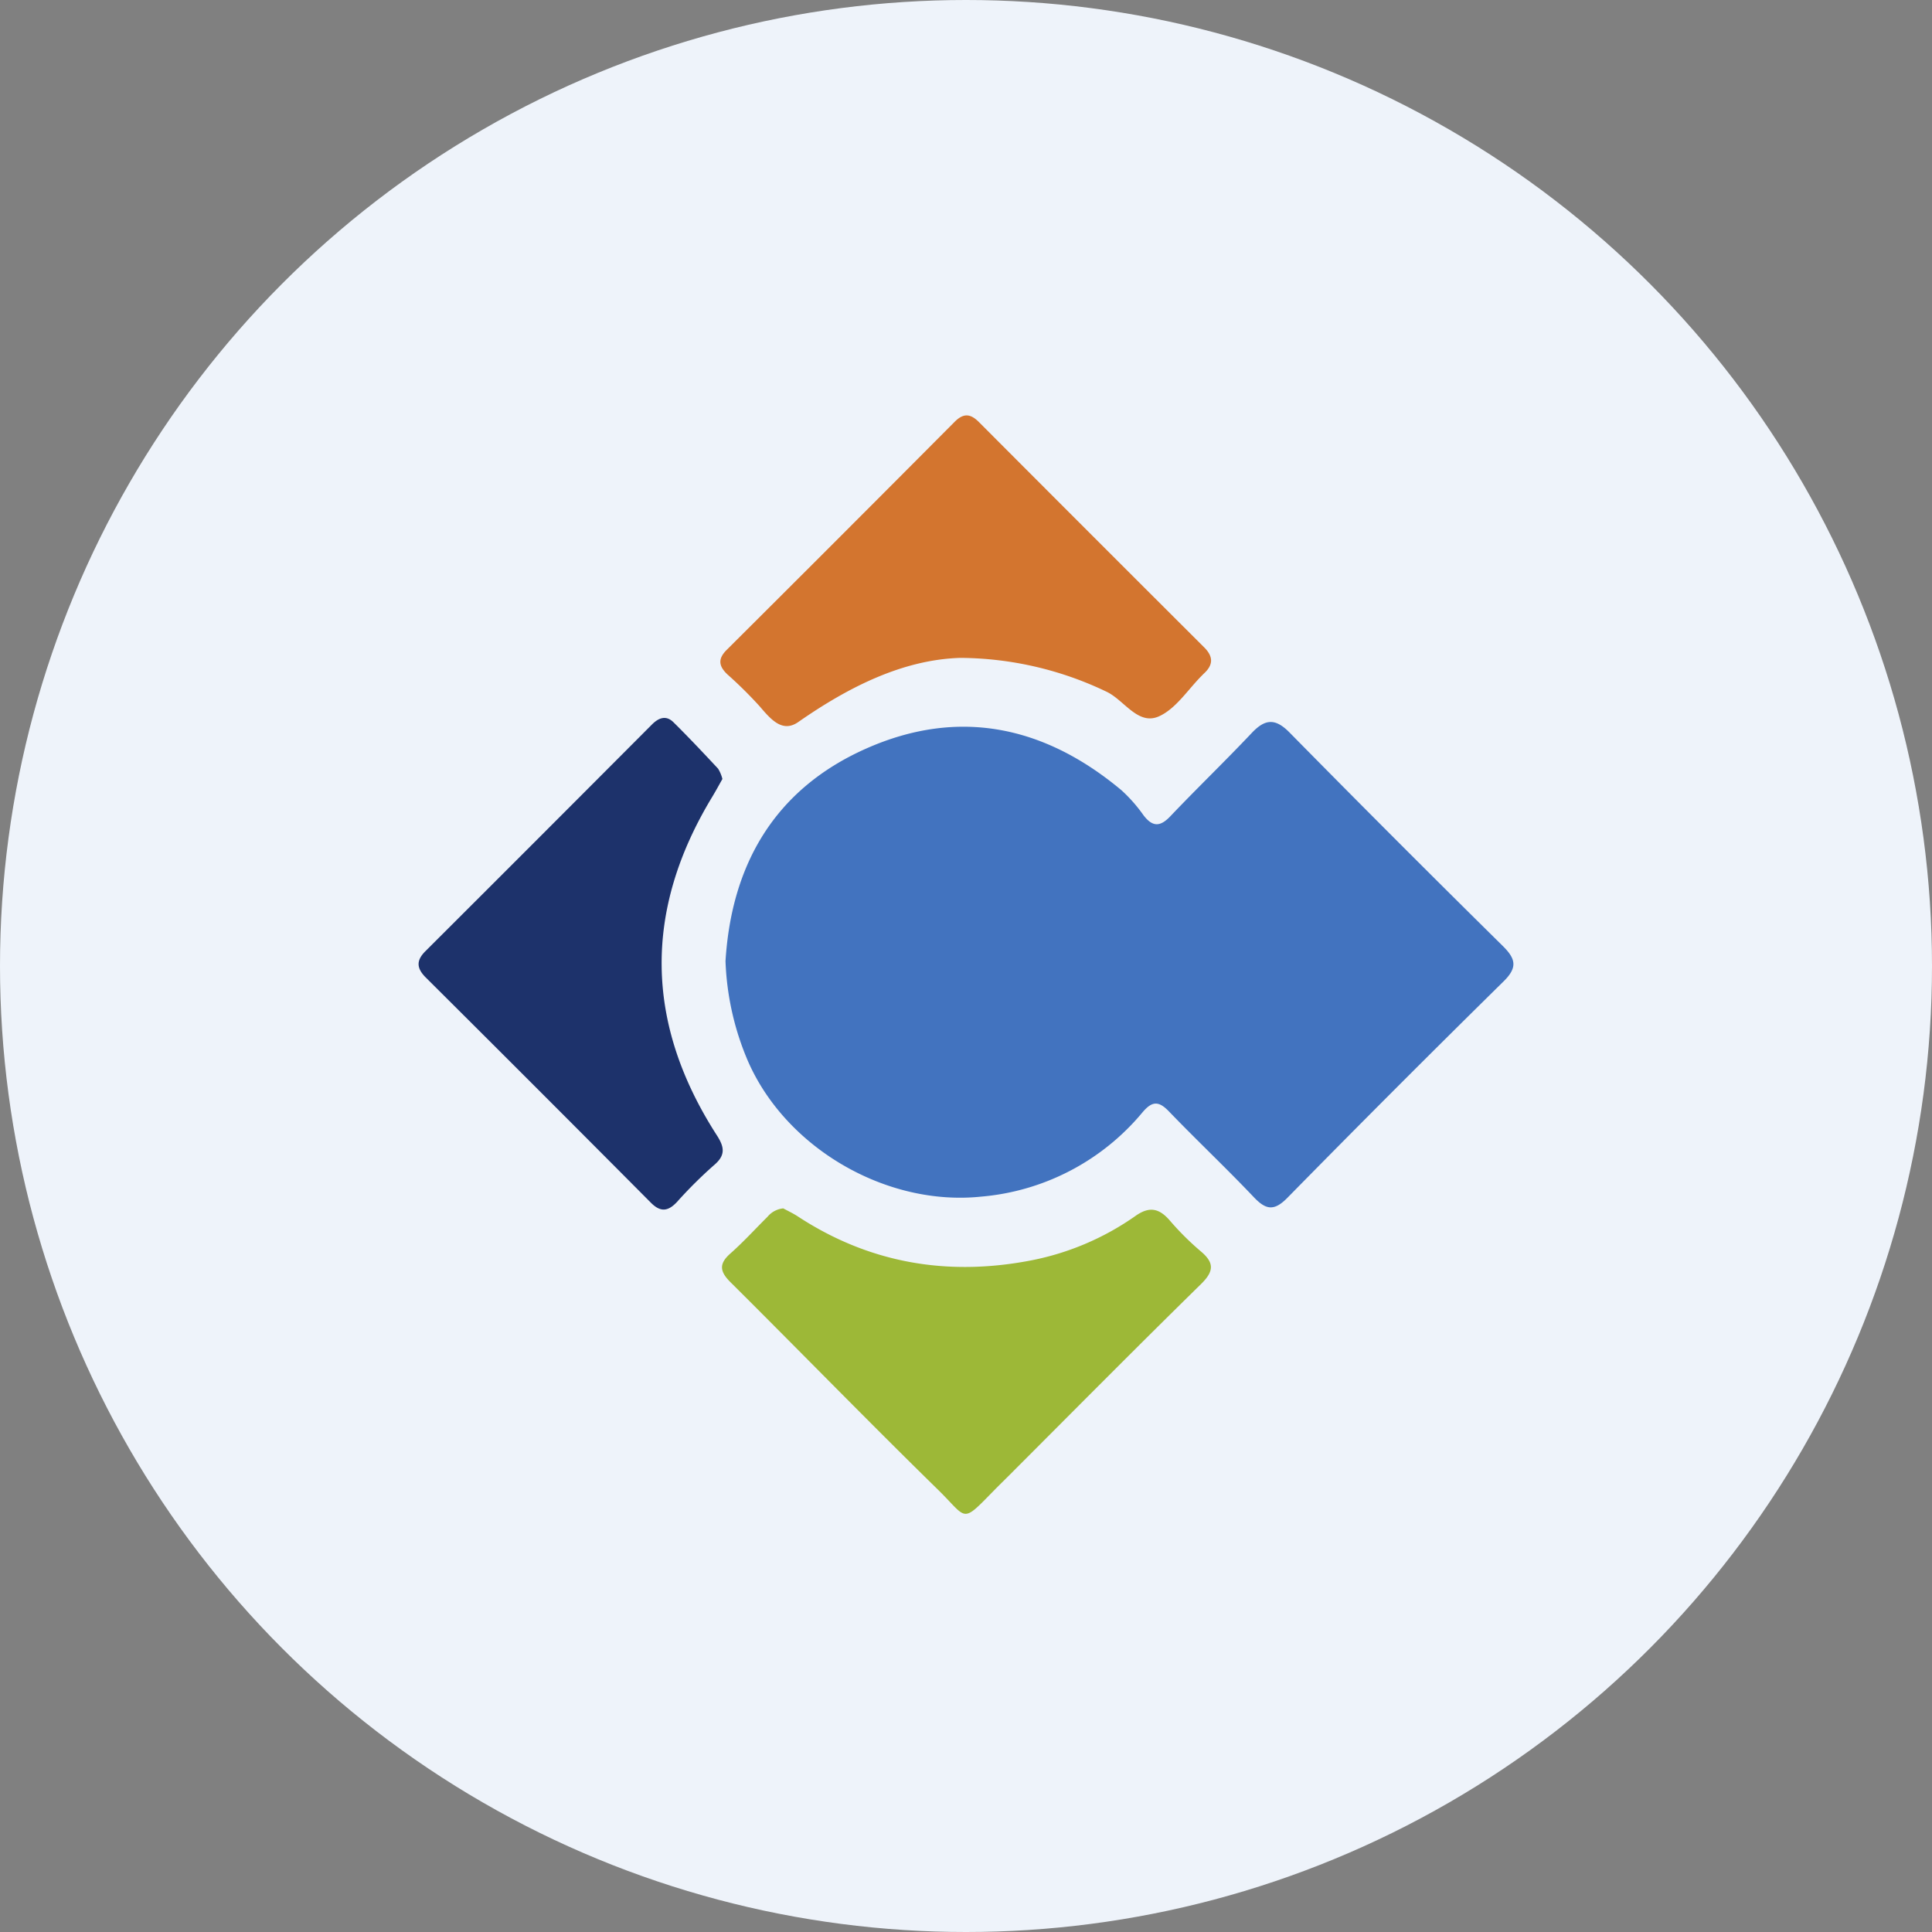 <?xml version='1.0' encoding='utf-8'?>
<svg xmlns="http://www.w3.org/2000/svg" viewBox="0 0 300 300" width="300" height="300">
  <rect x="0" y="0" width="300" height="300" fill="#808080" stroke="none"/>
  <defs>
    <style>
      .a {
        fill: #eef3fa;
      }

      .b {
        fill: #4273bf;
      }

      .c {
        fill: #9db837;
      }

      .d {
        fill: #1d326b;
      }

      .e {
        fill: #d3752f;
      }
    </style>
  <clipPath id="bz_circular_clip"><circle cx="150.0" cy="150.0" r="150.0" /></clipPath></defs>
  <g clip-path="url(#bz_circular_clip)"><rect class="a" width="300" height="300" />
  <path class="b" d="M112.657,149.46c.923-15.01,7.651-26.694,21.793-32.986,14.408-6.41,27.772-3.531,39.715,6.47a23.785,23.785,0,0,1,3.403,3.871c1.379,1.798,2.557,1.837,4.156.155,4.154-4.37,8.505-8.554,12.644-12.938,2.065-2.187,3.646-2.333,5.865-.079q16.434,16.691,33.109,33.143c2.027,2.003,2.339,3.338.13,5.512q-16.924,16.659-33.566,33.602c-2.06,2.096-3.328,1.89-5.222-.106-4.297-4.531-8.85-8.819-13.182-13.318-1.587-1.649-2.603-1.607-4.089.143a36.607,36.607,0,0,1-25.089,13.1c-14.633,1.516-30.22-7.46-36.167-21.006A43.225,43.225,0,0,1,112.657,149.46Z" transform="translate(0 -0.215)" />
  <path class="c" d="M121.623,187.853c.633.346,1.507.751,2.304,1.273,11.015,7.206,23.06,9.27,35.861,6.865a42.125,42.125,0,0,0,16.55-6.982c2.128-1.498,3.64-1.177,5.263.672a43.133,43.133,0,0,0,4.797,4.789c2.169,1.799,2.154,3.117.081,5.149-10.071,9.873-19.99,19.901-29.964,29.874-.685.685-1.381,1.36-2.06,2.052-5.274,5.372-4.12,4.572-8.814-.02-10.851-10.616-21.44-21.501-32.207-32.205-1.679-1.669-1.839-2.86-.012-4.472,2.014-1.778,3.829-3.783,5.742-5.676A3.631,3.631,0,0,1,121.623,187.853Z" transform="translate(0 -0.215)" />
  <path class="d" d="M112.175,121.177c-.518.912-1.02,1.85-1.571,2.758q-16.08,26.513.711,52.576c1.2,1.861,1.364,3.117-.478,4.659a68.29,68.29,0,0,0-5.717,5.687c-1.369,1.453-2.536,1.639-4.053.113Q83.644,169.445,66.127,152.014c-1.441-1.435-1.538-2.634-.073-4.096q17.607-17.567,35.163-35.187c1.068-1.071,2.21-1.502,3.366-.358,2.367,2.341,4.651,4.768,6.923,7.203A5.55,5.55,0,0,1,112.175,121.177Z" transform="translate(0 -0.215)" />
  <path class="e" d="M149.114,102.371c-8.991.271-17.449,4.588-25.155,9.957-2.402,1.674-4.152-.262-5.954-2.387a65.447,65.447,0,0,0-5.044-4.996c-1.327-1.257-1.558-2.383-.128-3.808q17.74-17.665,35.395-35.414c1.407-1.415,2.487-1.267,3.8.05q17.446,17.5,34.943,34.949c1.473,1.468,1.433,2.76-.061,4.109-.08.072-.149.155-.226.231-2.21,2.197-4.063,5.194-6.723,6.386-3.219,1.442-5.338-2.422-8.019-3.765A53.095,53.095,0,0,0,149.114,102.371Z" transform="translate(0 -0.215)" />
</g></svg>